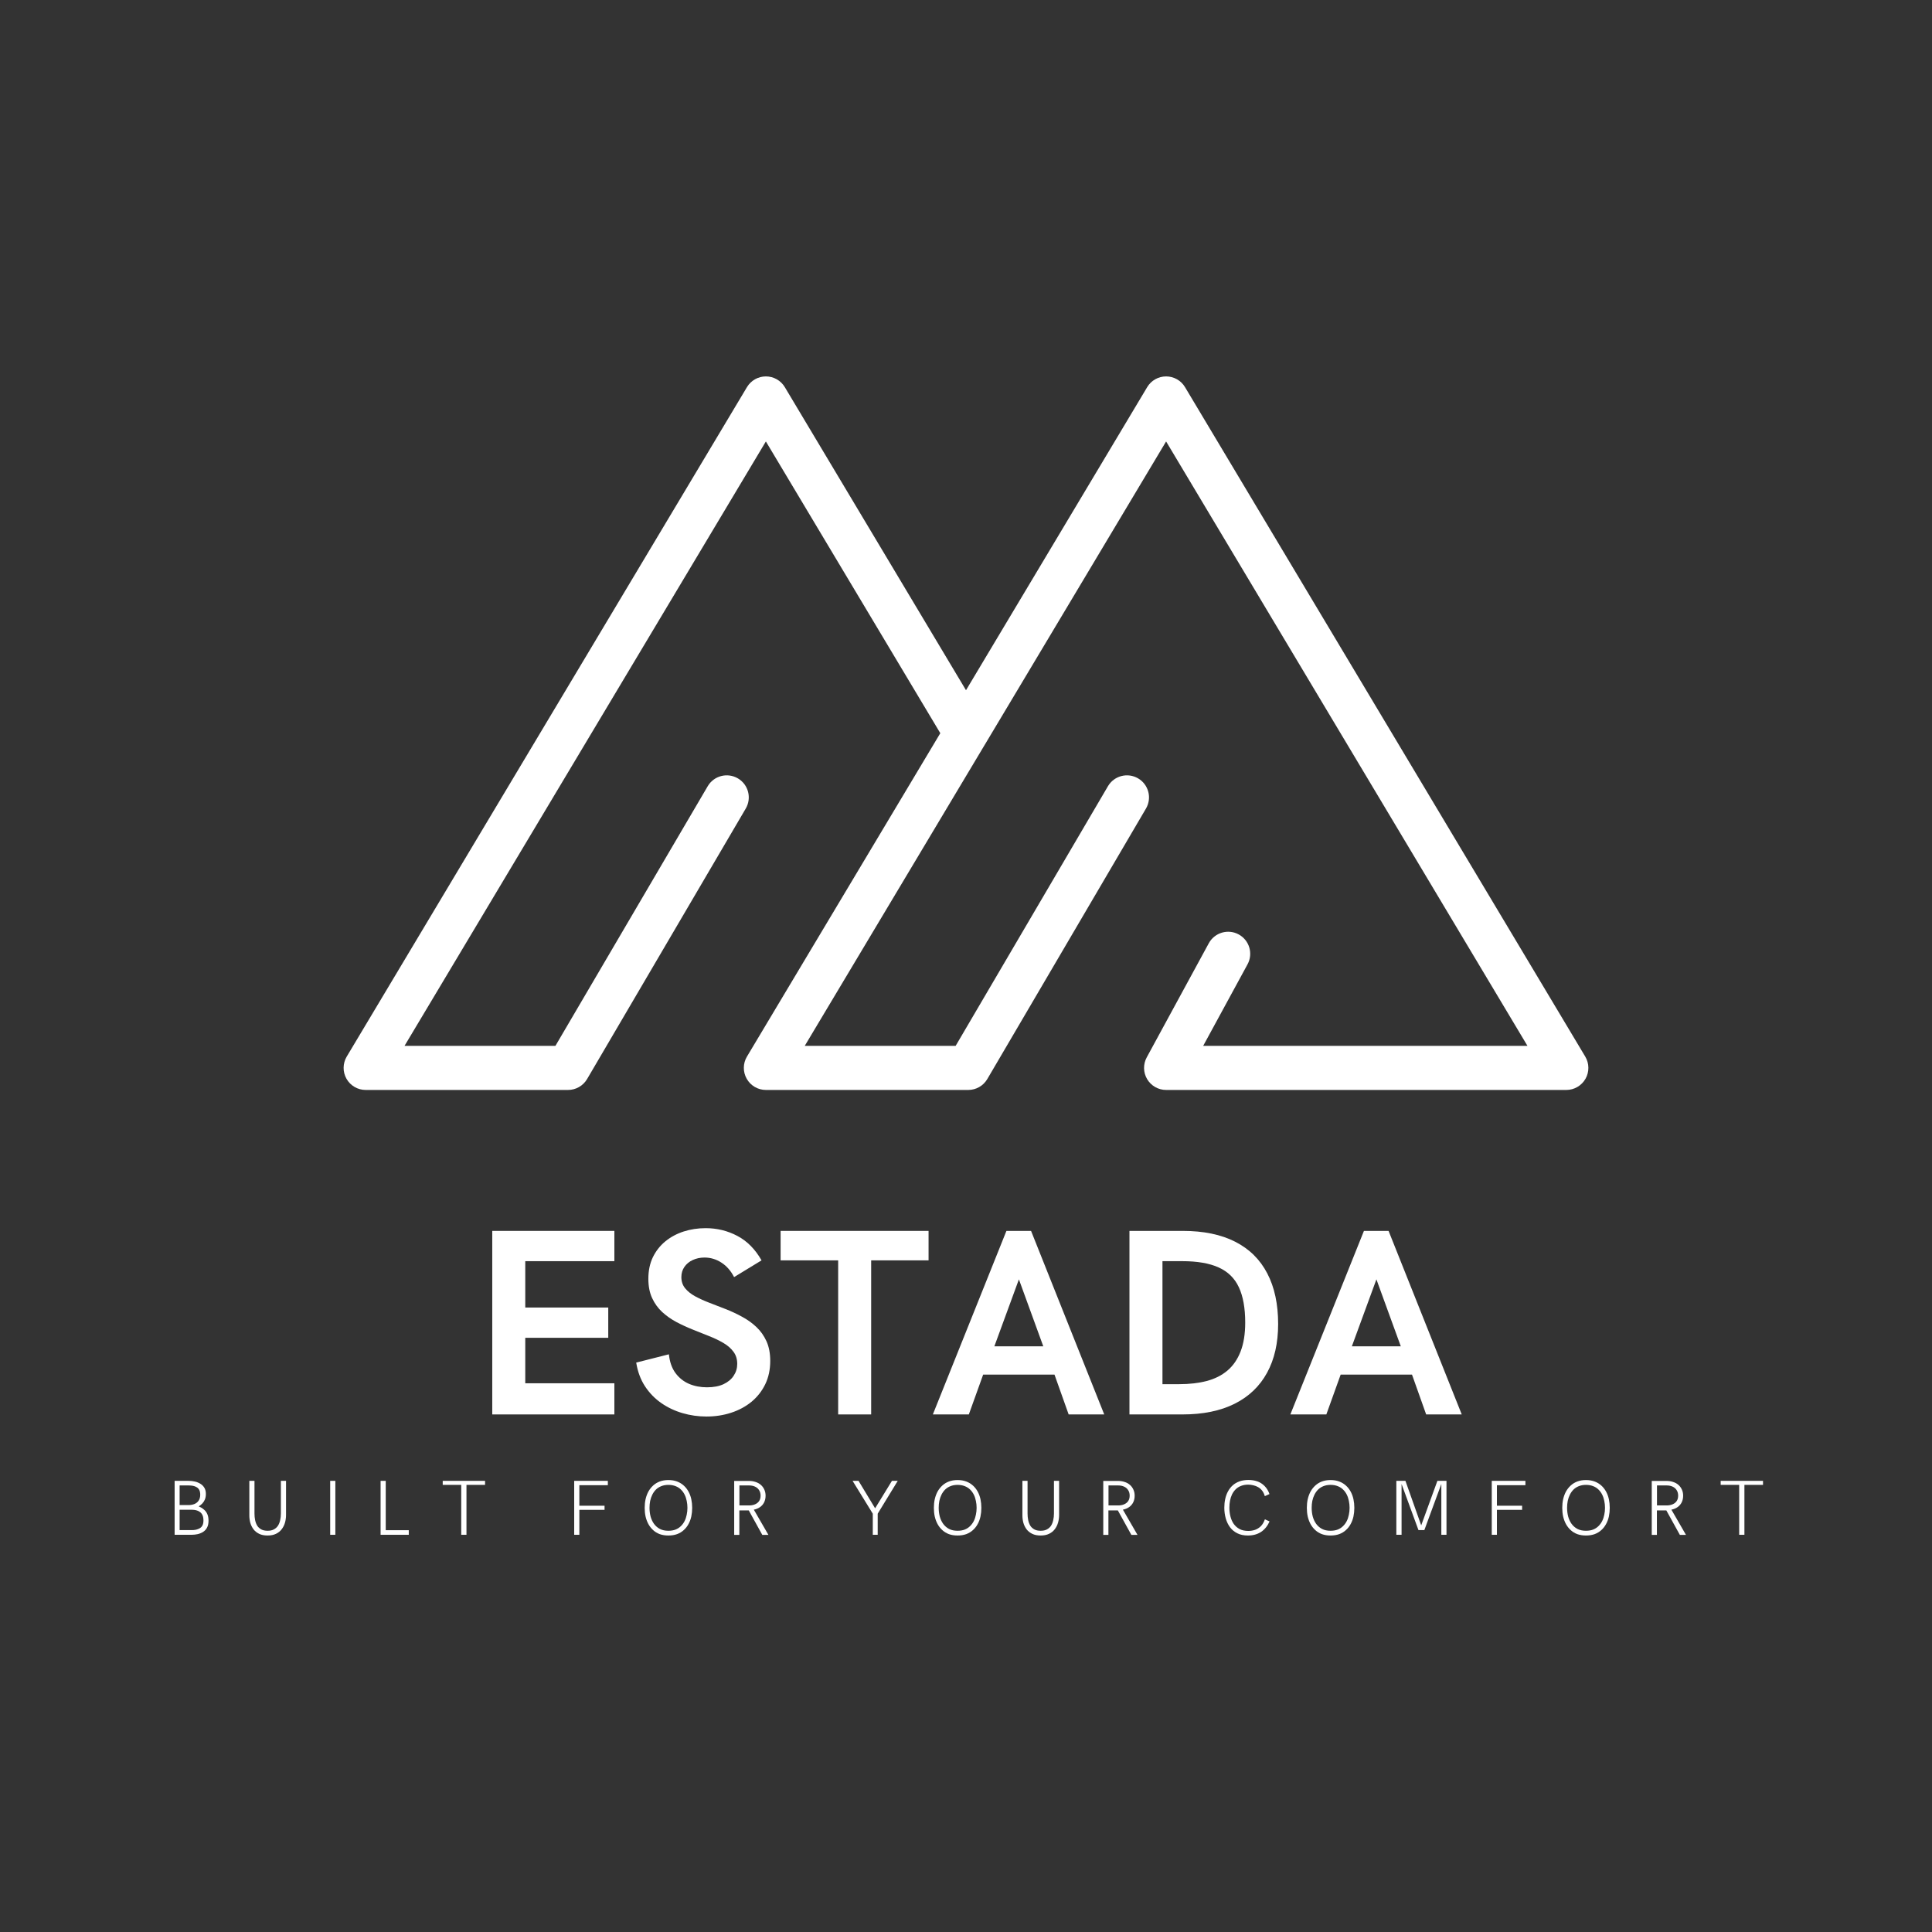<svg xmlns="http://www.w3.org/2000/svg" xmlns:xlink="http://www.w3.org/1999/xlink" width="500" zoomAndPan="magnify" viewBox="0 0 375 375" height="500" preserveAspectRatio="xMidYMid meet" version="1.0"><rect x="0" y="0" width="375" height="375" fill="#333333" stroke="none"/><defs><g/><clipPath id="43bd6b616c"><path d="M 66.309 73 L 308.559 73 L 308.559 211.559 L 66.309 211.559 Z M 66.309 73 " clip-rule="nonzero"/></clipPath><clipPath id="e32ae728ff"><rect x="0" width="196" y="0" height="63"/></clipPath><clipPath id="6e9c0d25cb"><rect x="0" width="318" y="0" height="20"/></clipPath></defs><g clip-path="url(#43bd6b616c)"><path fill="#ffffff" d="M 307.695 205.082 L 230.012 75.145 C 229.242 73.852 227.848 73.062 226.34 73.062 C 224.832 73.062 223.438 73.852 222.668 75.145 L 187.5 133.973 L 152.332 75.145 C 151.559 73.852 150.164 73.062 148.656 73.062 C 147.152 73.062 145.758 73.852 144.984 75.145 L 67.301 205.082 C 66.512 206.406 66.492 208.051 67.254 209.391 C 68.012 210.73 69.434 211.559 70.973 211.559 L 110.258 211.559 C 111.777 211.559 113.184 210.754 113.953 209.445 L 144.75 156.938 C 145.945 154.898 145.262 152.281 143.223 151.082 C 141.184 149.887 138.562 150.57 137.367 152.605 L 107.809 202.996 L 78.52 202.996 L 148.656 85.684 L 182.512 142.312 L 144.984 205.082 C 144.191 206.406 144.176 208.051 144.938 209.391 C 145.695 210.73 147.117 211.559 148.656 211.559 L 187.941 211.559 C 189.461 211.559 190.867 210.754 191.633 209.445 L 222.434 156.938 C 223.629 154.898 222.945 152.281 220.906 151.082 C 218.867 149.887 216.246 150.57 215.051 152.605 L 185.492 202.996 L 156.203 202.996 L 191.16 144.527 C 191.172 144.508 191.184 144.488 191.195 144.473 L 226.34 85.684 L 296.477 202.996 L 233.539 202.996 L 242.145 187.176 C 243.273 185.102 242.508 182.5 240.43 181.371 C 238.355 180.242 235.758 181.012 234.625 183.086 L 222.582 205.234 C 221.859 206.559 221.891 208.168 222.66 209.465 C 223.434 210.762 224.828 211.559 226.34 211.559 L 304.023 211.559 C 305.562 211.559 306.984 210.73 307.746 209.391 C 308.504 208.051 308.488 206.406 307.695 205.082 " fill-opacity="1" fill-rule="nonzero"/></g><g transform="matrix(1, 0, 0, 1, 90, 228)"><g clip-path="url(#e32ae728ff)"><g fill="#ffffff" fill-opacity="1"><g transform="translate(0.953, 46.541)"><g><path d="M 4.594 0 L 4.594 -35.625 L 28.297 -35.625 L 28.297 -29.75 L 11 -29.75 L 11 -20.75 L 27.109 -20.75 L 27.109 -14.875 L 11 -14.875 L 11 -6.047 L 28.297 -6.047 L 28.297 0 Z M 4.594 0 "/></g></g></g><g fill="#ffffff" fill-opacity="1"><g transform="translate(32.346, 46.541)"><g><path d="M 14.781 0.406 C 13.195 0.406 11.648 0.188 10.141 -0.25 C 8.641 -0.688 7.266 -1.336 6.016 -2.203 C 4.766 -3.066 3.707 -4.156 2.844 -5.469 C 1.988 -6.781 1.422 -8.312 1.141 -10.062 L 7.484 -11.672 C 7.641 -10.191 8.066 -8.977 8.766 -8.031 C 9.461 -7.094 10.336 -6.395 11.391 -5.938 C 12.453 -5.488 13.613 -5.266 14.875 -5.266 C 16.156 -5.266 17.227 -5.469 18.094 -5.875 C 18.957 -6.281 19.613 -6.828 20.062 -7.516 C 20.52 -8.203 20.75 -8.969 20.75 -9.812 C 20.75 -10.738 20.504 -11.523 20.016 -12.172 C 19.535 -12.828 18.883 -13.395 18.062 -13.875 C 17.25 -14.352 16.328 -14.797 15.297 -15.203 C 14.273 -15.617 13.219 -16.039 12.125 -16.469 C 11.031 -16.906 9.969 -17.395 8.938 -17.938 C 7.914 -18.488 7 -19.133 6.188 -19.875 C 5.375 -20.625 4.723 -21.523 4.234 -22.578 C 3.742 -23.629 3.5 -24.879 3.5 -26.328 C 3.5 -27.898 3.789 -29.297 4.375 -30.516 C 4.969 -31.734 5.781 -32.766 6.812 -33.609 C 7.852 -34.453 9.039 -35.086 10.375 -35.516 C 11.707 -35.941 13.125 -36.156 14.625 -36.156 C 16.82 -36.156 18.867 -35.656 20.766 -34.656 C 22.672 -33.656 24.238 -32.07 25.469 -29.906 L 20.141 -26.656 C 19.523 -27.863 18.711 -28.797 17.703 -29.453 C 16.691 -30.117 15.586 -30.453 14.391 -30.453 C 13.555 -30.453 12.797 -30.289 12.109 -29.969 C 11.43 -29.656 10.895 -29.211 10.5 -28.641 C 10.102 -28.066 9.906 -27.406 9.906 -26.656 C 9.906 -25.812 10.148 -25.086 10.641 -24.484 C 11.129 -23.891 11.781 -23.367 12.594 -22.922 C 13.406 -22.484 14.32 -22.066 15.344 -21.672 C 16.375 -21.273 17.438 -20.863 18.531 -20.438 C 19.625 -20.008 20.68 -19.516 21.703 -18.953 C 22.734 -18.398 23.656 -17.738 24.469 -16.969 C 25.281 -16.207 25.93 -15.289 26.422 -14.219 C 26.91 -13.145 27.156 -11.867 27.156 -10.391 C 27.156 -8.703 26.832 -7.191 26.188 -5.859 C 25.539 -4.523 24.648 -3.391 23.516 -2.453 C 22.379 -1.523 21.062 -0.816 19.562 -0.328 C 18.07 0.16 16.477 0.406 14.781 0.406 Z M 14.781 0.406 "/></g></g></g><g fill="#ffffff" fill-opacity="1"><g transform="translate(61.015, 46.541)"><g><path d="M 11.672 0 L 11.672 -29.906 L 0.5 -29.906 L 0.5 -35.625 L 29.219 -35.625 L 29.219 -29.906 L 18.078 -29.906 L 18.078 0 Z M 11.672 0 "/></g></g></g><g fill="#ffffff" fill-opacity="1"><g transform="translate(90.769, 46.541)"><g><path d="M 0.297 0 L 14.578 -35.625 L 19.359 -35.625 L 33.562 0 L 26.656 0 L 23.906 -7.734 L 10.062 -7.734 L 7.281 0 Z M 12.234 -13.219 L 21.734 -13.219 L 17 -26.219 Z M 12.234 -13.219 "/></g></g></g><g fill="#ffffff" fill-opacity="1"><g transform="translate(124.633, 46.541)"><g><path d="M 4.594 0 L 4.594 -35.625 L 14.922 -35.625 C 18.973 -35.625 22.375 -34.922 25.125 -33.516 C 27.875 -32.117 29.945 -30.07 31.344 -27.375 C 32.75 -24.688 33.453 -21.41 33.453 -17.547 C 33.453 -13.848 32.734 -10.691 31.297 -8.078 C 29.867 -5.461 27.773 -3.461 25.016 -2.078 C 22.254 -0.691 18.875 0 14.875 0 Z M 11 -5.875 L 14.25 -5.875 C 16.219 -5.875 17.988 -6.078 19.562 -6.484 C 21.145 -6.898 22.488 -7.57 23.594 -8.5 C 24.707 -9.438 25.562 -10.672 26.156 -12.203 C 26.758 -13.734 27.062 -15.609 27.062 -17.828 C 27.062 -20.648 26.648 -22.938 25.828 -24.688 C 25.016 -26.438 23.707 -27.719 21.906 -28.531 C 20.113 -29.344 17.754 -29.75 14.828 -29.75 L 11 -29.75 Z M 11 -5.875 "/></g></g></g><g fill="#ffffff" fill-opacity="1"><g transform="translate(160.161, 46.541)"><g><path d="M 0.297 0 L 14.578 -35.625 L 19.359 -35.625 L 33.562 0 L 26.656 0 L 23.906 -7.734 L 10.062 -7.734 L 7.281 0 Z M 12.234 -13.219 L 21.734 -13.219 L 17 -26.219 Z M 12.234 -13.219 "/></g></g></g></g></g><g transform="matrix(1, 0, 0, 1, 31, 283)"><g clip-path="url(#6e9c0d25cb)"><g fill="#ffffff" fill-opacity="1"><g transform="translate(1.271, 14.901)"><g><path d="M 1.625 0 L 1.625 -10.469 L 4.344 -10.469 C 4.77 -10.469 5.18 -10.422 5.578 -10.328 C 5.973 -10.234 6.328 -10.086 6.641 -9.891 C 6.961 -9.691 7.219 -9.43 7.406 -9.109 C 7.594 -8.785 7.688 -8.395 7.688 -7.938 C 7.688 -7.52 7.625 -7.16 7.5 -6.859 C 7.383 -6.566 7.223 -6.312 7.016 -6.094 C 6.816 -5.875 6.578 -5.68 6.297 -5.516 C 6.672 -5.359 7 -5.16 7.281 -4.922 C 7.57 -4.691 7.797 -4.398 7.953 -4.047 C 8.117 -3.691 8.203 -3.254 8.203 -2.734 C 8.203 -2.203 8.109 -1.758 7.922 -1.406 C 7.734 -1.051 7.477 -0.77 7.156 -0.562 C 6.844 -0.363 6.488 -0.219 6.094 -0.125 C 5.707 -0.039 5.312 0 4.906 0 Z M 2.594 -5.766 L 4.297 -5.766 C 4.723 -5.766 5.109 -5.832 5.453 -5.969 C 5.805 -6.113 6.082 -6.332 6.281 -6.625 C 6.488 -6.926 6.594 -7.305 6.594 -7.766 C 6.594 -8.141 6.535 -8.441 6.422 -8.672 C 6.305 -8.91 6.141 -9.094 5.922 -9.219 C 5.711 -9.352 5.473 -9.445 5.203 -9.5 C 4.941 -9.551 4.66 -9.578 4.359 -9.578 L 2.594 -9.578 Z M 2.594 -0.906 L 4.938 -0.906 C 5.219 -0.906 5.492 -0.93 5.766 -0.984 C 6.035 -1.047 6.281 -1.141 6.5 -1.266 C 6.727 -1.398 6.906 -1.586 7.031 -1.828 C 7.156 -2.078 7.219 -2.391 7.219 -2.766 C 7.219 -3.191 7.156 -3.539 7.031 -3.812 C 6.906 -4.082 6.734 -4.289 6.516 -4.438 C 6.305 -4.594 6.066 -4.703 5.797 -4.766 C 5.535 -4.828 5.266 -4.859 4.984 -4.859 L 2.594 -4.859 Z M 2.594 -0.906 "/></g></g></g><g fill="#ffffff" fill-opacity="1"><g transform="translate(15.957, 14.901)"><g><path d="M 4.984 0.141 C 4.336 0.141 3.789 0.031 3.344 -0.188 C 2.895 -0.406 2.531 -0.695 2.25 -1.062 C 1.969 -1.438 1.758 -1.859 1.625 -2.328 C 1.5 -2.797 1.438 -3.281 1.438 -3.781 L 1.438 -10.469 L 2.438 -10.469 L 2.438 -4.141 C 2.438 -3.68 2.477 -3.25 2.562 -2.844 C 2.645 -2.438 2.781 -2.078 2.969 -1.766 C 3.164 -1.461 3.426 -1.223 3.75 -1.047 C 4.082 -0.867 4.492 -0.781 4.984 -0.781 C 5.473 -0.781 5.879 -0.867 6.203 -1.047 C 6.535 -1.223 6.801 -1.461 7 -1.766 C 7.195 -2.078 7.336 -2.438 7.422 -2.844 C 7.516 -3.25 7.562 -3.68 7.562 -4.141 L 7.562 -10.469 L 8.562 -10.469 L 8.562 -3.859 C 8.562 -3.336 8.492 -2.836 8.359 -2.359 C 8.223 -1.879 8.008 -1.453 7.719 -1.078 C 7.438 -0.703 7.066 -0.406 6.609 -0.188 C 6.16 0.031 5.617 0.141 4.984 0.141 Z M 4.984 0.141 "/></g></g></g><g fill="#ffffff" fill-opacity="1"><g transform="translate(31.465, 14.901)"><g><path d="M 1.625 0 L 1.625 -10.469 L 2.625 -10.469 L 2.625 0 Z M 1.625 0 "/></g></g></g><g fill="#ffffff" fill-opacity="1"><g transform="translate(41.248, 14.901)"><g><path d="M 1.625 0 L 1.625 -10.469 L 2.625 -10.469 L 2.625 -0.891 L 7.094 -0.891 L 7.094 0 Z M 1.625 0 "/></g></g></g><g fill="#ffffff" fill-opacity="1"><g transform="translate(54.416, 14.901)"><g><path d="M 4.109 0 L 4.109 -9.688 L 0.516 -9.688 L 0.516 -10.469 L 8.734 -10.469 L 8.734 -9.688 L 5.125 -9.688 L 5.125 0 Z M 4.109 0 "/></g></g></g><g fill="#ffffff" fill-opacity="1"><g transform="translate(69.191, 14.901)"><g/></g></g><g fill="#ffffff" fill-opacity="1"><g transform="translate(78.826, 14.901)"><g><path d="M 1.625 0 L 1.625 -10.469 L 8.156 -10.469 L 8.156 -9.625 L 2.625 -9.625 L 2.625 -5.641 L 7.516 -5.641 L 7.516 -4.844 L 2.625 -4.844 L 2.625 0 Z M 1.625 0 "/></g></g></g><g fill="#ffffff" fill-opacity="1"><g transform="translate(93.149, 14.901)"><g><path d="M 5.578 0.141 C 4.961 0.141 4.406 0.051 3.906 -0.125 C 3.414 -0.312 2.988 -0.57 2.625 -0.906 C 2.258 -1.238 1.953 -1.629 1.703 -2.078 C 1.461 -2.523 1.281 -3.016 1.156 -3.547 C 1.039 -4.086 0.984 -4.648 0.984 -5.234 C 0.984 -5.816 1.039 -6.375 1.156 -6.906 C 1.281 -7.445 1.461 -7.941 1.703 -8.391 C 1.953 -8.836 2.258 -9.227 2.625 -9.562 C 2.988 -9.895 3.414 -10.156 3.906 -10.344 C 4.406 -10.531 4.961 -10.625 5.578 -10.625 C 6.211 -10.625 6.773 -10.531 7.266 -10.344 C 7.766 -10.156 8.195 -9.895 8.562 -9.562 C 8.938 -9.227 9.242 -8.836 9.484 -8.391 C 9.734 -7.941 9.914 -7.445 10.031 -6.906 C 10.145 -6.375 10.203 -5.816 10.203 -5.234 C 10.203 -4.648 10.145 -4.086 10.031 -3.547 C 9.914 -3.016 9.734 -2.523 9.484 -2.078 C 9.242 -1.629 8.938 -1.238 8.562 -0.906 C 8.195 -0.57 7.766 -0.312 7.266 -0.125 C 6.773 0.051 6.211 0.141 5.578 0.141 Z M 5.578 -0.781 C 6.109 -0.781 6.578 -0.859 6.984 -1.016 C 7.391 -1.18 7.734 -1.406 8.016 -1.688 C 8.305 -1.969 8.547 -2.297 8.734 -2.672 C 8.922 -3.047 9.055 -3.453 9.141 -3.891 C 9.234 -4.328 9.281 -4.773 9.281 -5.234 C 9.281 -5.691 9.234 -6.141 9.141 -6.578 C 9.055 -7.016 8.922 -7.422 8.734 -7.797 C 8.547 -8.172 8.305 -8.5 8.016 -8.781 C 7.734 -9.062 7.391 -9.281 6.984 -9.438 C 6.578 -9.602 6.109 -9.688 5.578 -9.688 C 5.066 -9.688 4.609 -9.602 4.203 -9.438 C 3.805 -9.281 3.461 -9.062 3.172 -8.781 C 2.891 -8.5 2.656 -8.172 2.469 -7.797 C 2.281 -7.422 2.141 -7.016 2.047 -6.578 C 1.961 -6.141 1.922 -5.691 1.922 -5.234 C 1.922 -4.66 1.988 -4.102 2.125 -3.562 C 2.27 -3.031 2.488 -2.555 2.781 -2.141 C 3.082 -1.723 3.461 -1.391 3.922 -1.141 C 4.391 -0.898 4.941 -0.781 5.578 -0.781 Z M 5.578 -0.781 "/></g></g></g><g fill="#ffffff" fill-opacity="1"><g transform="translate(109.88, 14.901)"><g><path d="M 1.625 0.016 L 1.625 -10.453 L 4.516 -10.453 C 4.973 -10.453 5.395 -10.383 5.781 -10.25 C 6.176 -10.125 6.516 -9.938 6.797 -9.688 C 7.086 -9.438 7.312 -9.133 7.469 -8.781 C 7.633 -8.426 7.719 -8.031 7.719 -7.594 C 7.719 -7.113 7.625 -6.68 7.438 -6.297 C 7.25 -5.922 6.984 -5.613 6.641 -5.375 C 6.305 -5.133 5.906 -4.969 5.438 -4.875 L 8.266 0.016 L 7.078 0.016 L 4.453 -4.734 L 2.625 -4.734 L 2.625 0.016 Z M 2.641 -5.703 L 4.719 -5.703 C 5.102 -5.723 5.445 -5.805 5.75 -5.953 C 6.062 -6.098 6.305 -6.305 6.484 -6.578 C 6.66 -6.859 6.75 -7.195 6.75 -7.594 C 6.75 -8.02 6.648 -8.379 6.453 -8.672 C 6.266 -8.973 6.004 -9.195 5.672 -9.344 C 5.336 -9.5 4.957 -9.578 4.531 -9.578 L 2.641 -9.578 Z M 2.641 -5.703 "/></g></g></g><g fill="#ffffff" fill-opacity="1"><g transform="translate(124.366, 14.901)"><g/></g></g><g fill="#ffffff" fill-opacity="1"><g transform="translate(134.001, 14.901)"><g><path d="M 4.406 0 L 4.406 -4.094 L 0.484 -10.469 L 1.641 -10.469 L 4.859 -5.141 L 8.125 -10.469 L 9.25 -10.469 L 5.359 -4.094 L 5.359 0 Z M 4.406 0 "/></g></g></g><g fill="#ffffff" fill-opacity="1"><g transform="translate(149.279, 14.901)"><g><path d="M 5.578 0.141 C 4.961 0.141 4.406 0.051 3.906 -0.125 C 3.414 -0.312 2.988 -0.57 2.625 -0.906 C 2.258 -1.238 1.953 -1.629 1.703 -2.078 C 1.461 -2.523 1.281 -3.016 1.156 -3.547 C 1.039 -4.086 0.984 -4.648 0.984 -5.234 C 0.984 -5.816 1.039 -6.375 1.156 -6.906 C 1.281 -7.445 1.461 -7.941 1.703 -8.391 C 1.953 -8.836 2.258 -9.227 2.625 -9.562 C 2.988 -9.895 3.414 -10.156 3.906 -10.344 C 4.406 -10.531 4.961 -10.625 5.578 -10.625 C 6.211 -10.625 6.773 -10.531 7.266 -10.344 C 7.766 -10.156 8.195 -9.895 8.562 -9.562 C 8.938 -9.227 9.242 -8.836 9.484 -8.391 C 9.734 -7.941 9.914 -7.445 10.031 -6.906 C 10.145 -6.375 10.203 -5.816 10.203 -5.234 C 10.203 -4.648 10.145 -4.086 10.031 -3.547 C 9.914 -3.016 9.734 -2.523 9.484 -2.078 C 9.242 -1.629 8.938 -1.238 8.562 -0.906 C 8.195 -0.57 7.766 -0.312 7.266 -0.125 C 6.773 0.051 6.211 0.141 5.578 0.141 Z M 5.578 -0.781 C 6.109 -0.781 6.578 -0.859 6.984 -1.016 C 7.391 -1.18 7.734 -1.406 8.016 -1.688 C 8.305 -1.969 8.547 -2.297 8.734 -2.672 C 8.922 -3.047 9.055 -3.453 9.141 -3.891 C 9.234 -4.328 9.281 -4.773 9.281 -5.234 C 9.281 -5.691 9.234 -6.141 9.141 -6.578 C 9.055 -7.016 8.922 -7.422 8.734 -7.797 C 8.547 -8.172 8.305 -8.5 8.016 -8.781 C 7.734 -9.062 7.391 -9.281 6.984 -9.438 C 6.578 -9.602 6.109 -9.688 5.578 -9.688 C 5.066 -9.688 4.609 -9.602 4.203 -9.438 C 3.805 -9.281 3.461 -9.062 3.172 -8.781 C 2.891 -8.5 2.656 -8.172 2.469 -7.797 C 2.281 -7.422 2.141 -7.016 2.047 -6.578 C 1.961 -6.141 1.922 -5.691 1.922 -5.234 C 1.922 -4.66 1.988 -4.102 2.125 -3.562 C 2.27 -3.031 2.488 -2.555 2.781 -2.141 C 3.082 -1.723 3.461 -1.391 3.922 -1.141 C 4.391 -0.898 4.941 -0.781 5.578 -0.781 Z M 5.578 -0.781 "/></g></g></g><g fill="#ffffff" fill-opacity="1"><g transform="translate(166.01, 14.901)"><g><path d="M 4.984 0.141 C 4.336 0.141 3.789 0.031 3.344 -0.188 C 2.895 -0.406 2.531 -0.695 2.25 -1.062 C 1.969 -1.438 1.758 -1.859 1.625 -2.328 C 1.5 -2.797 1.438 -3.281 1.438 -3.781 L 1.438 -10.469 L 2.438 -10.469 L 2.438 -4.141 C 2.438 -3.68 2.477 -3.25 2.562 -2.844 C 2.645 -2.438 2.781 -2.078 2.969 -1.766 C 3.164 -1.461 3.426 -1.223 3.75 -1.047 C 4.082 -0.867 4.492 -0.781 4.984 -0.781 C 5.473 -0.781 5.879 -0.867 6.203 -1.047 C 6.535 -1.223 6.801 -1.461 7 -1.766 C 7.195 -2.078 7.336 -2.438 7.422 -2.844 C 7.516 -3.25 7.562 -3.68 7.562 -4.141 L 7.562 -10.469 L 8.562 -10.469 L 8.562 -3.859 C 8.562 -3.336 8.492 -2.836 8.359 -2.359 C 8.223 -1.879 8.008 -1.453 7.719 -1.078 C 7.438 -0.703 7.066 -0.406 6.609 -0.188 C 6.16 0.031 5.617 0.141 4.984 0.141 Z M 4.984 0.141 "/></g></g></g><g fill="#ffffff" fill-opacity="1"><g transform="translate(181.518, 14.901)"><g><path d="M 1.625 0.016 L 1.625 -10.453 L 4.516 -10.453 C 4.973 -10.453 5.395 -10.383 5.781 -10.25 C 6.176 -10.125 6.516 -9.938 6.797 -9.688 C 7.086 -9.438 7.312 -9.133 7.469 -8.781 C 7.633 -8.426 7.719 -8.031 7.719 -7.594 C 7.719 -7.113 7.625 -6.68 7.438 -6.297 C 7.25 -5.922 6.984 -5.613 6.641 -5.375 C 6.305 -5.133 5.906 -4.969 5.438 -4.875 L 8.266 0.016 L 7.078 0.016 L 4.453 -4.734 L 2.625 -4.734 L 2.625 0.016 Z M 2.641 -5.703 L 4.719 -5.703 C 5.102 -5.723 5.445 -5.805 5.75 -5.953 C 6.062 -6.098 6.305 -6.305 6.484 -6.578 C 6.66 -6.859 6.75 -7.195 6.75 -7.594 C 6.75 -8.02 6.648 -8.379 6.453 -8.672 C 6.266 -8.973 6.004 -9.195 5.672 -9.344 C 5.336 -9.5 4.957 -9.578 4.531 -9.578 L 2.641 -9.578 Z M 2.641 -5.703 "/></g></g></g><g fill="#ffffff" fill-opacity="1"><g transform="translate(196.004, 14.901)"><g/></g></g><g fill="#ffffff" fill-opacity="1"><g transform="translate(205.639, 14.901)"><g><path d="M 5.578 0.141 C 4.797 0.141 4.117 0 3.547 -0.281 C 2.973 -0.562 2.5 -0.945 2.125 -1.438 C 1.75 -1.938 1.469 -2.516 1.281 -3.172 C 1.094 -3.828 1 -4.523 1 -5.266 C 1 -5.848 1.055 -6.406 1.172 -6.938 C 1.285 -7.469 1.461 -7.957 1.703 -8.406 C 1.941 -8.852 2.242 -9.242 2.609 -9.578 C 2.973 -9.91 3.41 -10.172 3.922 -10.359 C 4.441 -10.547 5.031 -10.641 5.688 -10.641 C 6.32 -10.641 6.898 -10.547 7.422 -10.359 C 7.953 -10.172 8.414 -9.875 8.812 -9.469 C 9.219 -9.07 9.535 -8.551 9.766 -7.906 L 8.859 -7.5 C 8.742 -7.926 8.57 -8.281 8.344 -8.562 C 8.125 -8.852 7.863 -9.082 7.562 -9.25 C 7.27 -9.414 6.957 -9.535 6.625 -9.609 C 6.289 -9.691 5.957 -9.734 5.625 -9.734 C 5.102 -9.734 4.641 -9.648 4.234 -9.484 C 3.828 -9.328 3.484 -9.109 3.203 -8.828 C 2.922 -8.547 2.688 -8.219 2.5 -7.844 C 2.32 -7.469 2.191 -7.062 2.109 -6.625 C 2.023 -6.188 1.984 -5.734 1.984 -5.266 C 1.984 -4.672 2.051 -4.102 2.188 -3.562 C 2.32 -3.02 2.535 -2.535 2.828 -2.109 C 3.129 -1.691 3.508 -1.359 3.969 -1.109 C 4.438 -0.867 5 -0.75 5.656 -0.75 C 6.102 -0.75 6.535 -0.816 6.953 -0.953 C 7.367 -1.098 7.742 -1.332 8.078 -1.656 C 8.41 -1.988 8.676 -2.438 8.875 -3 L 9.781 -2.594 C 9.395 -1.719 8.848 -1.039 8.141 -0.562 C 7.43 -0.094 6.578 0.141 5.578 0.141 Z M 5.578 0.141 "/></g></g></g><g fill="#ffffff" fill-opacity="1"><g transform="translate(221.673, 14.901)"><g><path d="M 5.578 0.141 C 4.961 0.141 4.406 0.051 3.906 -0.125 C 3.414 -0.312 2.988 -0.57 2.625 -0.906 C 2.258 -1.238 1.953 -1.629 1.703 -2.078 C 1.461 -2.523 1.281 -3.016 1.156 -3.547 C 1.039 -4.086 0.984 -4.648 0.984 -5.234 C 0.984 -5.816 1.039 -6.375 1.156 -6.906 C 1.281 -7.445 1.461 -7.941 1.703 -8.391 C 1.953 -8.836 2.258 -9.227 2.625 -9.562 C 2.988 -9.895 3.414 -10.156 3.906 -10.344 C 4.406 -10.531 4.961 -10.625 5.578 -10.625 C 6.211 -10.625 6.773 -10.531 7.266 -10.344 C 7.766 -10.156 8.195 -9.895 8.562 -9.562 C 8.938 -9.227 9.242 -8.836 9.484 -8.391 C 9.734 -7.941 9.914 -7.445 10.031 -6.906 C 10.145 -6.375 10.203 -5.816 10.203 -5.234 C 10.203 -4.648 10.145 -4.086 10.031 -3.547 C 9.914 -3.016 9.734 -2.523 9.484 -2.078 C 9.242 -1.629 8.938 -1.238 8.562 -0.906 C 8.195 -0.57 7.766 -0.312 7.266 -0.125 C 6.773 0.051 6.211 0.141 5.578 0.141 Z M 5.578 -0.781 C 6.109 -0.781 6.578 -0.859 6.984 -1.016 C 7.391 -1.18 7.734 -1.406 8.016 -1.688 C 8.305 -1.969 8.547 -2.297 8.734 -2.672 C 8.922 -3.047 9.055 -3.453 9.141 -3.891 C 9.234 -4.328 9.281 -4.773 9.281 -5.234 C 9.281 -5.691 9.234 -6.141 9.141 -6.578 C 9.055 -7.016 8.922 -7.422 8.734 -7.797 C 8.547 -8.172 8.305 -8.5 8.016 -8.781 C 7.734 -9.062 7.391 -9.281 6.984 -9.438 C 6.578 -9.602 6.109 -9.688 5.578 -9.688 C 5.066 -9.688 4.609 -9.602 4.203 -9.438 C 3.805 -9.281 3.461 -9.062 3.172 -8.781 C 2.891 -8.5 2.656 -8.172 2.469 -7.797 C 2.281 -7.422 2.141 -7.016 2.047 -6.578 C 1.961 -6.141 1.922 -5.691 1.922 -5.234 C 1.922 -4.66 1.988 -4.102 2.125 -3.562 C 2.27 -3.031 2.488 -2.555 2.781 -2.141 C 3.082 -1.723 3.461 -1.391 3.922 -1.141 C 4.391 -0.898 4.941 -0.781 5.578 -0.781 Z M 5.578 -0.781 "/></g></g></g><g fill="#ffffff" fill-opacity="1"><g transform="translate(238.403, 14.901)"><g><path d="M 1.625 0 L 1.625 -10.469 L 3.391 -10.469 L 6.453 -1.828 L 9.594 -10.469 L 11.359 -10.469 L 11.359 0 L 10.359 0 L 10.359 -9.859 L 7.062 -0.906 L 5.922 -0.906 L 2.641 -9.859 L 2.641 0 Z M 1.625 0 "/></g></g></g><g fill="#ffffff" fill-opacity="1"><g transform="translate(256.926, 14.901)"><g><path d="M 1.625 0 L 1.625 -10.469 L 8.156 -10.469 L 8.156 -9.625 L 2.625 -9.625 L 2.625 -5.641 L 7.516 -5.641 L 7.516 -4.844 L 2.625 -4.844 L 2.625 0 Z M 1.625 0 "/></g></g></g><g fill="#ffffff" fill-opacity="1"><g transform="translate(271.249, 14.901)"><g><path d="M 5.578 0.141 C 4.961 0.141 4.406 0.051 3.906 -0.125 C 3.414 -0.312 2.988 -0.57 2.625 -0.906 C 2.258 -1.238 1.953 -1.629 1.703 -2.078 C 1.461 -2.523 1.281 -3.016 1.156 -3.547 C 1.039 -4.086 0.984 -4.648 0.984 -5.234 C 0.984 -5.816 1.039 -6.375 1.156 -6.906 C 1.281 -7.445 1.461 -7.941 1.703 -8.391 C 1.953 -8.836 2.258 -9.227 2.625 -9.562 C 2.988 -9.895 3.414 -10.156 3.906 -10.344 C 4.406 -10.531 4.961 -10.625 5.578 -10.625 C 6.211 -10.625 6.773 -10.531 7.266 -10.344 C 7.766 -10.156 8.195 -9.895 8.562 -9.562 C 8.938 -9.227 9.242 -8.836 9.484 -8.391 C 9.734 -7.941 9.914 -7.445 10.031 -6.906 C 10.145 -6.375 10.203 -5.816 10.203 -5.234 C 10.203 -4.648 10.145 -4.086 10.031 -3.547 C 9.914 -3.016 9.734 -2.523 9.484 -2.078 C 9.242 -1.629 8.938 -1.238 8.562 -0.906 C 8.195 -0.57 7.766 -0.312 7.266 -0.125 C 6.773 0.051 6.211 0.141 5.578 0.141 Z M 5.578 -0.781 C 6.109 -0.781 6.578 -0.859 6.984 -1.016 C 7.391 -1.18 7.734 -1.406 8.016 -1.688 C 8.305 -1.969 8.547 -2.297 8.734 -2.672 C 8.922 -3.047 9.055 -3.453 9.141 -3.891 C 9.234 -4.328 9.281 -4.773 9.281 -5.234 C 9.281 -5.691 9.234 -6.141 9.141 -6.578 C 9.055 -7.016 8.922 -7.422 8.734 -7.797 C 8.547 -8.172 8.305 -8.5 8.016 -8.781 C 7.734 -9.062 7.391 -9.281 6.984 -9.438 C 6.578 -9.602 6.109 -9.688 5.578 -9.688 C 5.066 -9.688 4.609 -9.602 4.203 -9.438 C 3.805 -9.281 3.461 -9.062 3.172 -8.781 C 2.891 -8.5 2.656 -8.172 2.469 -7.797 C 2.281 -7.422 2.141 -7.016 2.047 -6.578 C 1.961 -6.141 1.922 -5.691 1.922 -5.234 C 1.922 -4.66 1.988 -4.102 2.125 -3.562 C 2.27 -3.031 2.488 -2.555 2.781 -2.141 C 3.082 -1.723 3.461 -1.391 3.922 -1.141 C 4.391 -0.898 4.941 -0.781 5.578 -0.781 Z M 5.578 -0.781 "/></g></g></g><g fill="#ffffff" fill-opacity="1"><g transform="translate(287.979, 14.901)"><g><path d="M 1.625 0.016 L 1.625 -10.453 L 4.516 -10.453 C 4.973 -10.453 5.395 -10.383 5.781 -10.25 C 6.176 -10.125 6.516 -9.938 6.797 -9.688 C 7.086 -9.438 7.312 -9.133 7.469 -8.781 C 7.633 -8.426 7.719 -8.031 7.719 -7.594 C 7.719 -7.113 7.625 -6.68 7.438 -6.297 C 7.25 -5.922 6.984 -5.613 6.641 -5.375 C 6.305 -5.133 5.906 -4.969 5.438 -4.875 L 8.266 0.016 L 7.078 0.016 L 4.453 -4.734 L 2.625 -4.734 L 2.625 0.016 Z M 2.641 -5.703 L 4.719 -5.703 C 5.102 -5.723 5.445 -5.805 5.75 -5.953 C 6.062 -6.098 6.305 -6.305 6.484 -6.578 C 6.66 -6.859 6.75 -7.195 6.75 -7.594 C 6.75 -8.02 6.648 -8.379 6.453 -8.672 C 6.266 -8.973 6.004 -9.195 5.672 -9.344 C 5.336 -9.5 4.957 -9.578 4.531 -9.578 L 2.641 -9.578 Z M 2.641 -5.703 "/></g></g></g><g fill="#ffffff" fill-opacity="1"><g transform="translate(302.465, 14.901)"><g><path d="M 4.109 0 L 4.109 -9.688 L 0.516 -9.688 L 0.516 -10.469 L 8.734 -10.469 L 8.734 -9.688 L 5.125 -9.688 L 5.125 0 Z M 4.109 0 "/></g></g></g></g></g></svg>